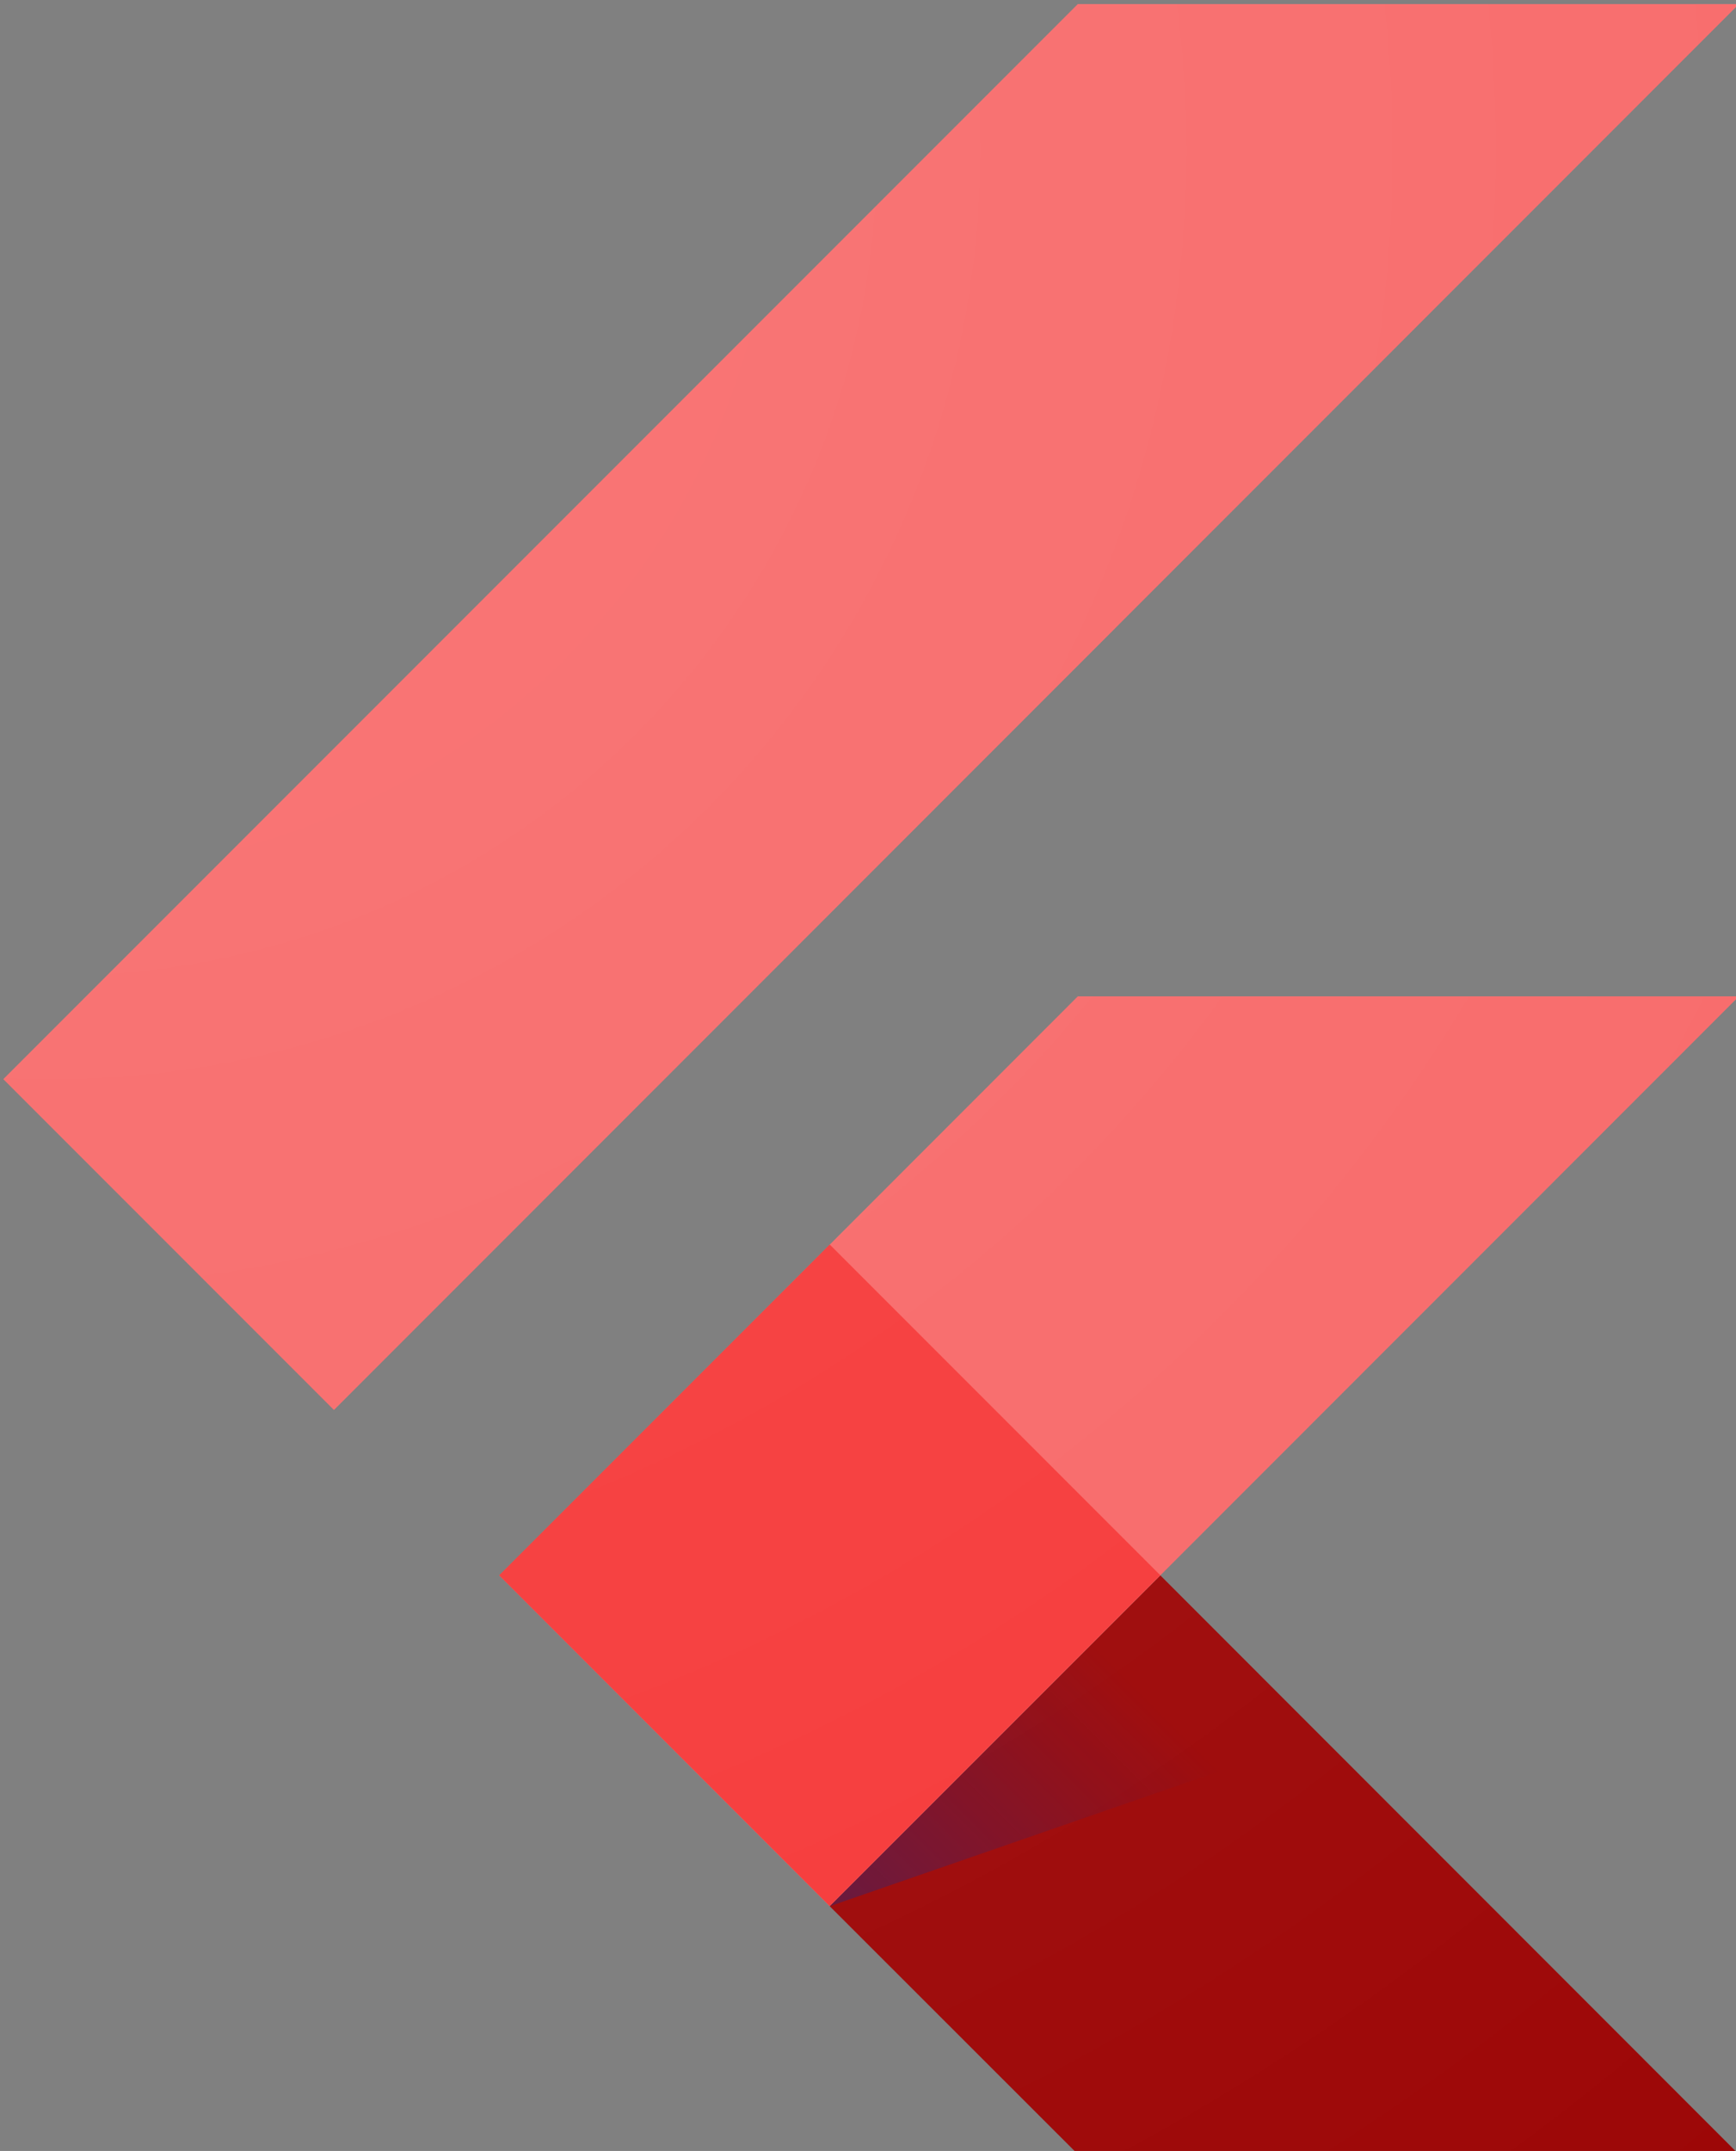 <?xml version="1.0" encoding="utf-8"?>
<svg version="1.1" xmlns="http://www.w3.org/2000/svg" xmlns:xlink="http://www.w3.org/1999/xlink" viewBox="0 0 839 1039">
<rect x="0" y="0" width="839" height="1039" fill="#808080" stroke="none"/>
<g>
	<g>
		<g>
			<g>
				<defs>
					<path id="SVGID_1_" d="M840.4,481.28l-279.6,279.7l279.6,279.7l0,0H520.9L401,920.78l0,0l-159.8-159.8l279.7-279.7H840.4
						L840.4,481.28L840.4,481.28z M520.9,1.98L1.6,521.28l159.8,159.8l679-679.1H520.9z"/>
				</defs>
				<clipPath id="SVGID_2_">
					<use xlink:href="#SVGID_1_"  overflow="visible"/>
				</clipPath>
				<g clip-path="url(#SVGID_2_)">
					<g>
						<polygon fill="#F86969" points="840.4,481.28 840.4,481.28 840.4,481.28 520.9,481.28 241.3,760.98 401,920.78 						"/>
					</g>
				</g>
			</g>
		</g>
		<g>
			<g>
				<defs>
					<path id="SVGID_3_" d="M840.4,481.28l-279.6,279.7l279.6,279.7l0,0H520.9L401,920.78l0,0l-159.8-159.8l279.7-279.7H840.4
						L840.4,481.28L840.4,481.28z M520.9,1.98L1.6,521.28l159.8,159.8l679-679.1H520.9z"/>
				</defs>
				<clipPath id="SVGID_4_">
					<use xlink:href="#SVGID_3_"  overflow="visible"/>
				</clipPath>
				<polygon clip-path="url(#SVGID_4_)" fill="#F86969" points="161.4,681.08 1.6,521.28 520.9,1.98 840.4,1.98 				"/>
			</g>
		</g>
		<g>
			<g>
				<defs>
					<path id="SVGID_5_" d="M840.4,481.28l-279.6,279.7l279.6,279.7l0,0H520.9L401,920.78l0,0l-159.8-159.8l279.7-279.7H840.4
						L840.4,481.28L840.4,481.28z M520.9,1.98L1.6,521.28l159.8,159.8l679-679.1H520.9z"/>
				</defs>
				<clipPath id="SVGID_6_">
					<use xlink:href="#SVGID_5_"  overflow="visible"/>
				</clipPath>
				<polygon clip-path="url(#SVGID_6_)" fill="#9D0707" points="401,920.78 520.9,1040.58 840.4,1040.58 840.4,1040.58
					560.8,760.98 				"/>
			</g>
		</g>
		<g>
			<g>
				<defs>
					<path id="SVGID_7_" d="M840.4,481.28l-279.6,279.7l279.6,279.7l0,0H520.9L401,920.78l0,0l-159.8-159.8l279.7-279.7H840.4
						L840.4,481.28L840.4,481.28z M520.9,1.98L1.6,521.28l159.8,159.8l679-679.1H520.9z"/>
				</defs>
				<clipPath id="SVGID_8_">
					<use xlink:href="#SVGID_7_"  overflow="visible"/>
				</clipPath>

					<linearGradient id="SVGID_9_" gradientUnits="userSpaceOnUse" x1="15272.493" y1="9729.589" x2="15748.553" y2="9253.529" gradientTransform="matrix(0.25 0 0 0.25 -3370.5 -1480.789)">
					<stop  offset="0" style="stop-color:#1A237E;stop-opacity:0.4"/>
					<stop  offset="1" style="stop-color:#1A237E;stop-opacity:0"/>
				</linearGradient>
				<polygon clip-path="url(#SVGID_8_)" fill="url(#SVGID_9_)" points="401,920.78 638,838.68 560.8,760.98 				"/>
			</g>
		</g>
		<g>
			<g>
				<defs>
					<path id="SVGID_10_" d="M840.4,481.28l-279.6,279.7l279.6,279.7l0,0H520.9L401,920.78l0,0l-159.8-159.8l279.7-279.7H840.4
						L840.4,481.28L840.4,481.28z M520.9,1.98L1.6,521.28l159.8,159.8l679-679.1H520.9z"/>
				</defs>
				<clipPath id="SVGID_11_">
					<use xlink:href="#SVGID_10_"  overflow="visible"/>
				</clipPath>
				<g clip-path="url(#SVGID_11_)">

						<rect x="288.09" y="647.93" transform="matrix(0.707 -0.707 0.707 0.707 -420.58 506.481)" fill="#F63A3A" width="226" height="226"/>
				</g>
			</g>
		</g>
	</g>

		<radialGradient id="SVGID_12_" cx="13582.658" cy="6214.26" r="5082.889" gradientTransform="matrix(0.25 0 0 0.25 -3370.5 -1480.789)" gradientUnits="userSpaceOnUse">
		<stop  offset="0" style="stop-color:#FFFFFF;stop-opacity:0.1"/>
		<stop  offset="1" style="stop-color:#FFFFFF;stop-opacity:0"/>
	</radialGradient>
	<path fill="url(#SVGID_12_)" d="M840.4,481.28l-279.6,279.7l279.6,279.7l0,0H520.9L401,920.78l0,0l-159.8-159.8l279.7-279.7H840.4
		L840.4,481.28L840.4,481.28z M520.9,1.98L1.6,521.28l159.8,159.8l679-679.1H520.9z"/>
</g>
</svg>
